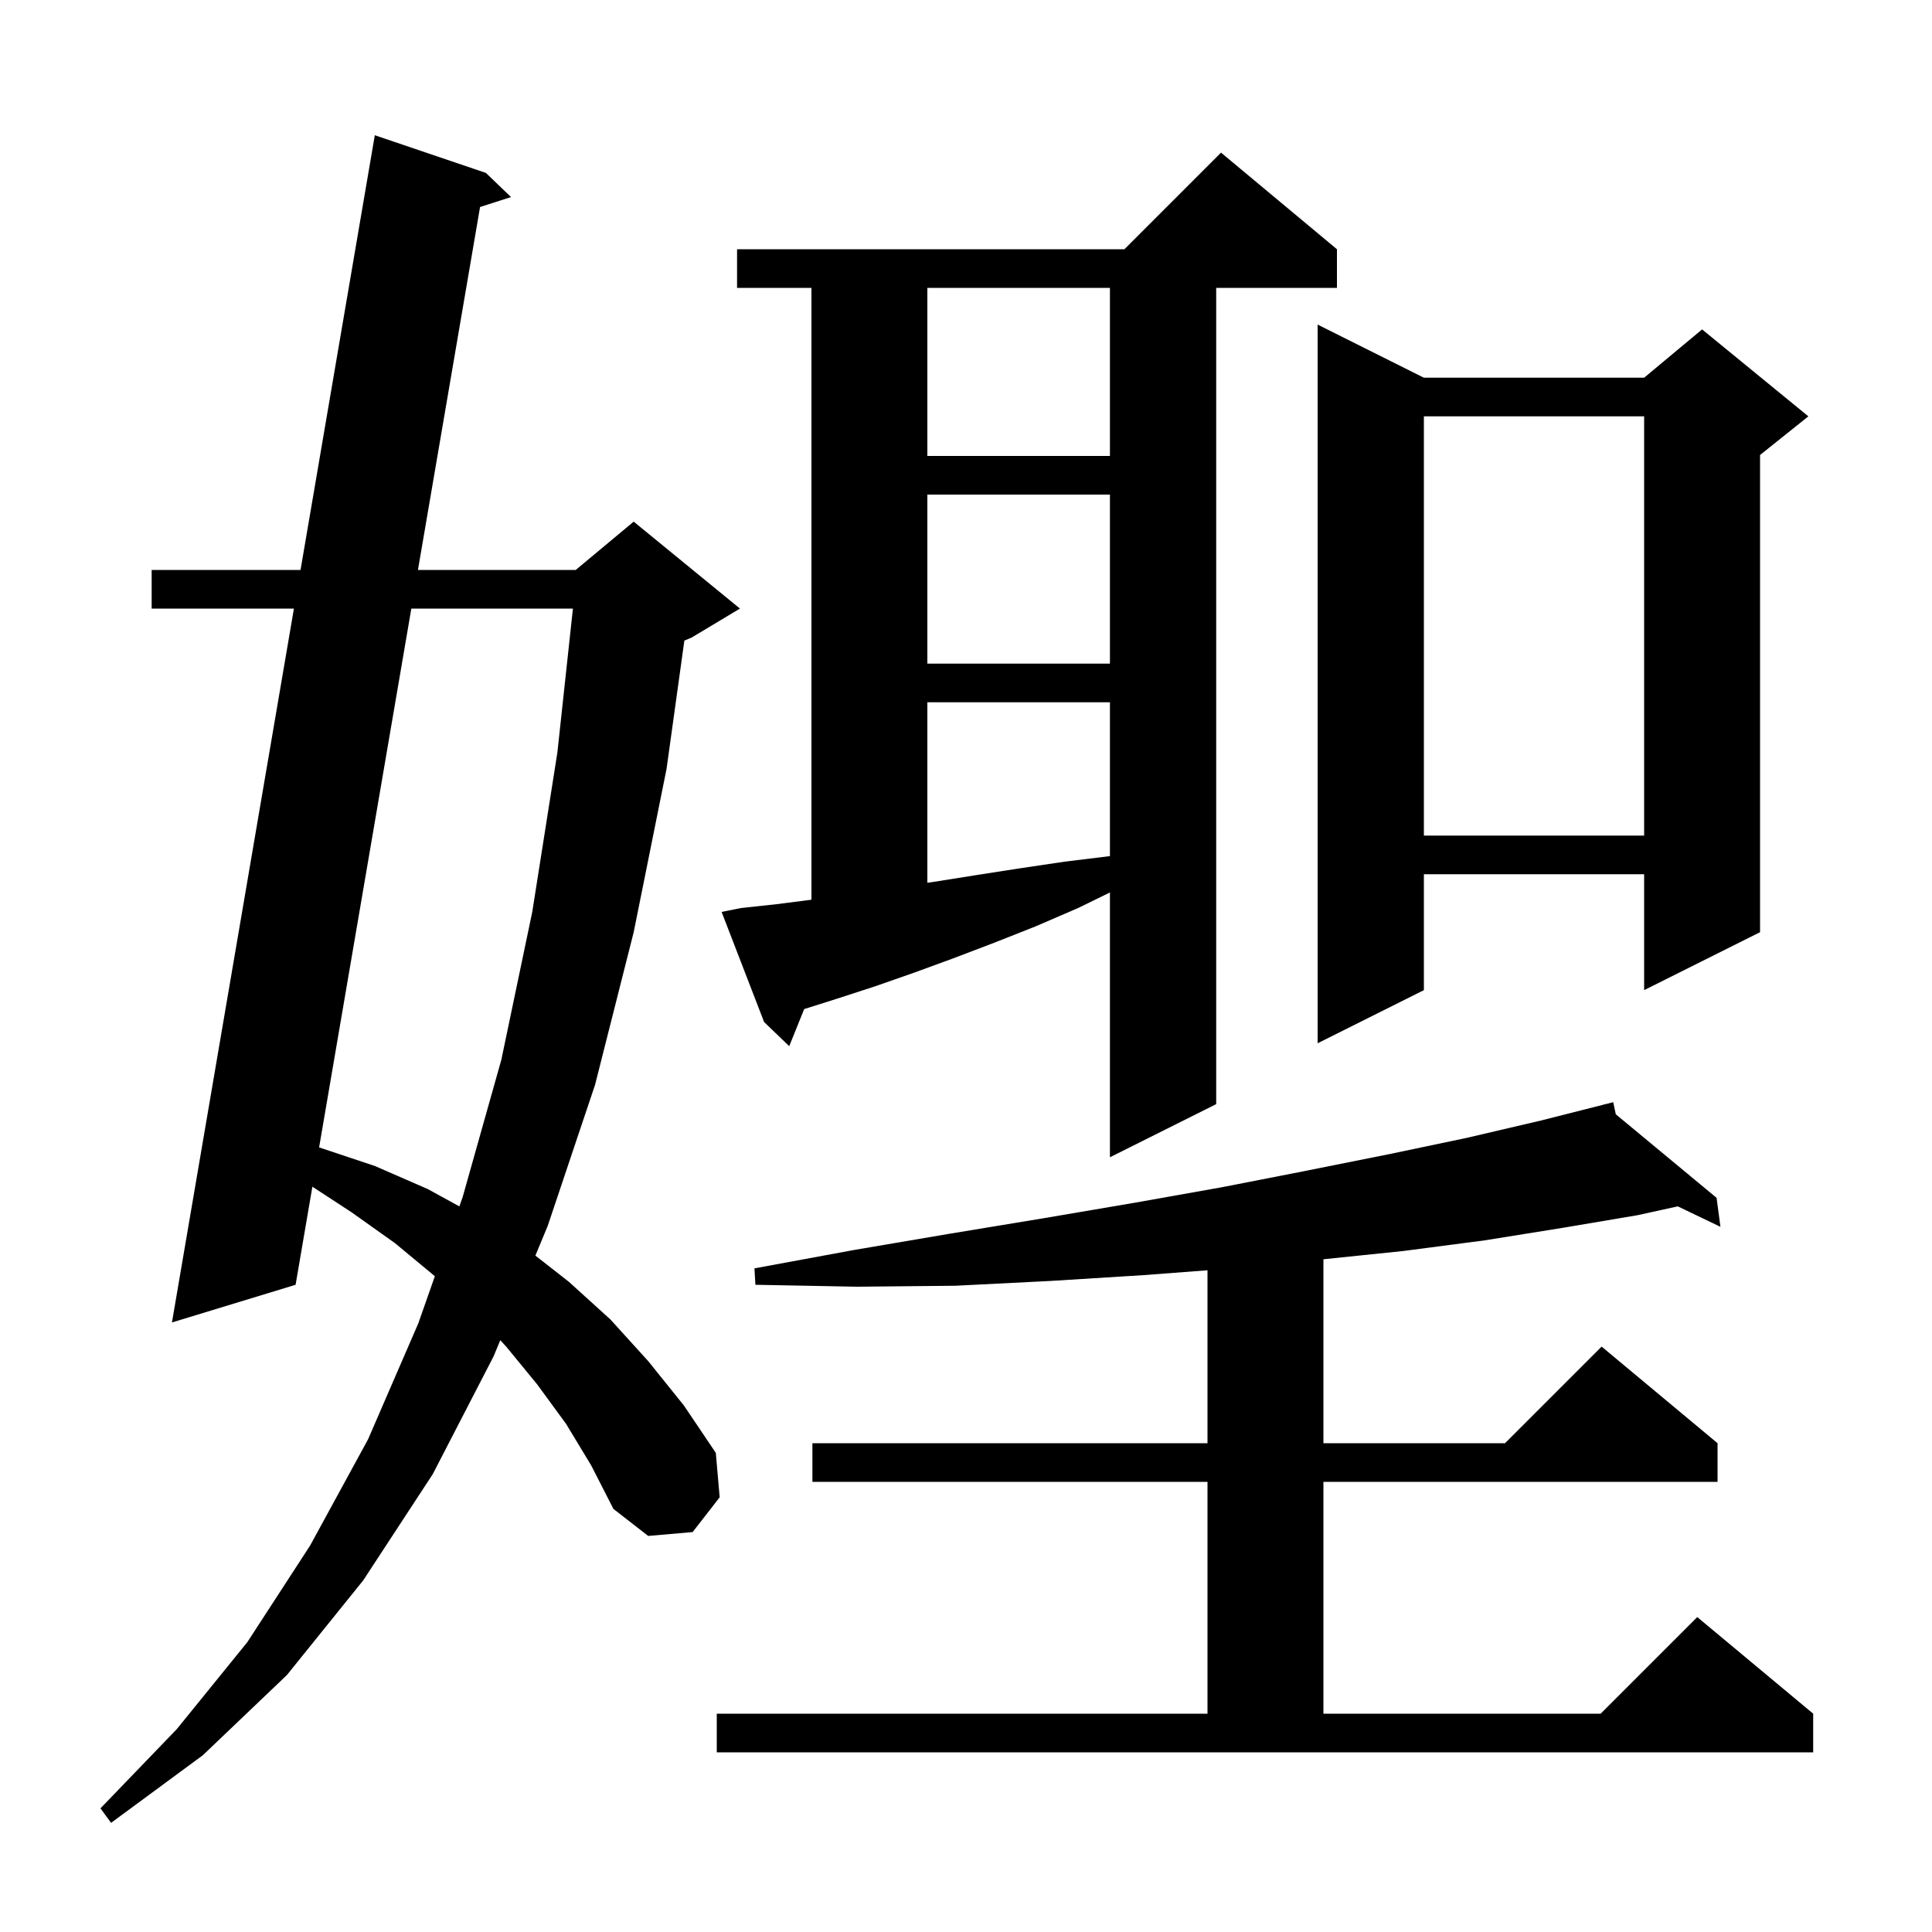 <svg xmlns="http://www.w3.org/2000/svg" xmlns:xlink="http://www.w3.org/1999/xlink" version="1.1" baseProfile="full" viewBox="0 0 200 200" width="200" height="200"><g fill="currentColor"><path d="M 58.6 147.4 L 55.6 143.3 L 52.4 139.4 L 51.79 138.737 L 51.1 140.4 L 44.8 152.6 L 37.6 163.6 L 29.7 173.4 L 21.0 181.7 L 11.5 188.7 L 10.4 187.2 L 18.3 179.0 L 25.6 170.0 L 32.1 160.0 L 38.1 149.0 L 43.3 137.0 L 45.016 132.114 L 45.0 132.1 L 40.9 128.7 L 36.4 125.5 L 32.338 122.847 L 30.6 133.0 L 17.8 136.9 L 30.427 63.0 L 15.7 63.0 L 15.7 59.0 L 31.111 59.0 L 38.8 14.0 L 50.3 17.9 L 52.9 20.4 L 49.696 21.428 L 43.266 59.0 L 59.6 59.0 L 65.6 54.0 L 76.6 63.0 L 71.6 66.0 L 70.845 66.314 L 69.0 79.6 L 65.6 96.5 L 61.6 112.3 L 56.7 126.9 L 55.423 129.979 L 58.9 132.7 L 63.2 136.6 L 67.1 140.9 L 70.8 145.5 L 74.1 150.4 L 74.5 155.0 L 71.7 158.6 L 67.1 159.0 L 63.5 156.2 L 61.2 151.7 Z M 74.2 177.4 L 125.0 177.4 L 125.0 153.4 L 84.1 153.4 L 84.1 149.4 L 125.0 149.4 L 125.0 131.498 L 118.4 132.0 L 108.8 132.6 L 98.9 133.1 L 88.7 133.2 L 78.2 133.0 L 78.1 131.3 L 88.4 129.4 L 98.4 127.7 L 108.1 126.1 L 117.5 124.5 L 126.5 122.9 L 135.2 121.2 L 143.7 119.5 L 151.8 117.8 L 159.5 116.0 L 166.015 114.35 L 166.0 114.3 L 166.049 114.341 L 167.0 114.1 L 167.267 115.351 L 177.7 124.0 L 178.1 127.0 L 173.682 124.882 L 169.5 125.8 L 161.8 127.1 L 153.7 128.4 L 145.3 129.5 L 137.0 130.359 L 137.0 149.4 L 155.8 149.4 L 165.8 139.4 L 177.8 149.4 L 177.8 153.4 L 137.0 153.4 L 137.0 177.4 L 165.7 177.4 L 175.7 167.4 L 187.7 177.4 L 187.7 181.4 L 74.2 181.4 Z M 42.581 63.0 L 33.033 118.786 L 33.1 118.8 L 38.8 120.7 L 44.3 123.1 L 47.554 124.886 L 47.9 123.9 L 51.9 109.7 L 55.1 94.4 L 57.7 77.9 L 59.309 63.0 Z M 76.7 94.0 L 80.4 93.6 L 84.0 93.138 L 84.0 29.8 L 76.3 29.8 L 76.3 25.8 L 116.4 25.8 L 126.4 15.8 L 138.4 25.8 L 138.4 29.8 L 125.9 29.8 L 125.9 114.3 L 114.9 119.8 L 114.9 92.387 L 111.6 94.0 L 107.2 95.9 L 102.9 97.6 L 98.7 99.2 L 94.6 100.7 L 90.6 102.1 L 86.6 103.4 L 83.248 104.459 L 81.7 108.3 L 79.1 105.8 L 74.7 94.4 Z M 147.4 39.1 L 170.2 39.1 L 176.2 34.1 L 187.2 43.1 L 182.2 47.1 L 182.2 96.5 L 170.2 102.5 L 170.2 90.5 L 147.4 90.5 L 147.4 102.5 L 136.4 108.0 L 136.4 33.6 Z M 96.0 72.7 L 96.0 91.386 L 96.6 91.3 L 101.0 90.6 L 105.5 89.9 L 110.2 89.2 L 114.9 88.624 L 114.9 72.7 Z M 147.4 43.1 L 147.4 86.5 L 170.2 86.5 L 170.2 43.1 Z M 96.0 51.2 L 96.0 68.7 L 114.9 68.7 L 114.9 51.2 Z M 96.0 29.8 L 96.0 47.2 L 114.9 47.2 L 114.9 29.8 Z "/></g></svg>